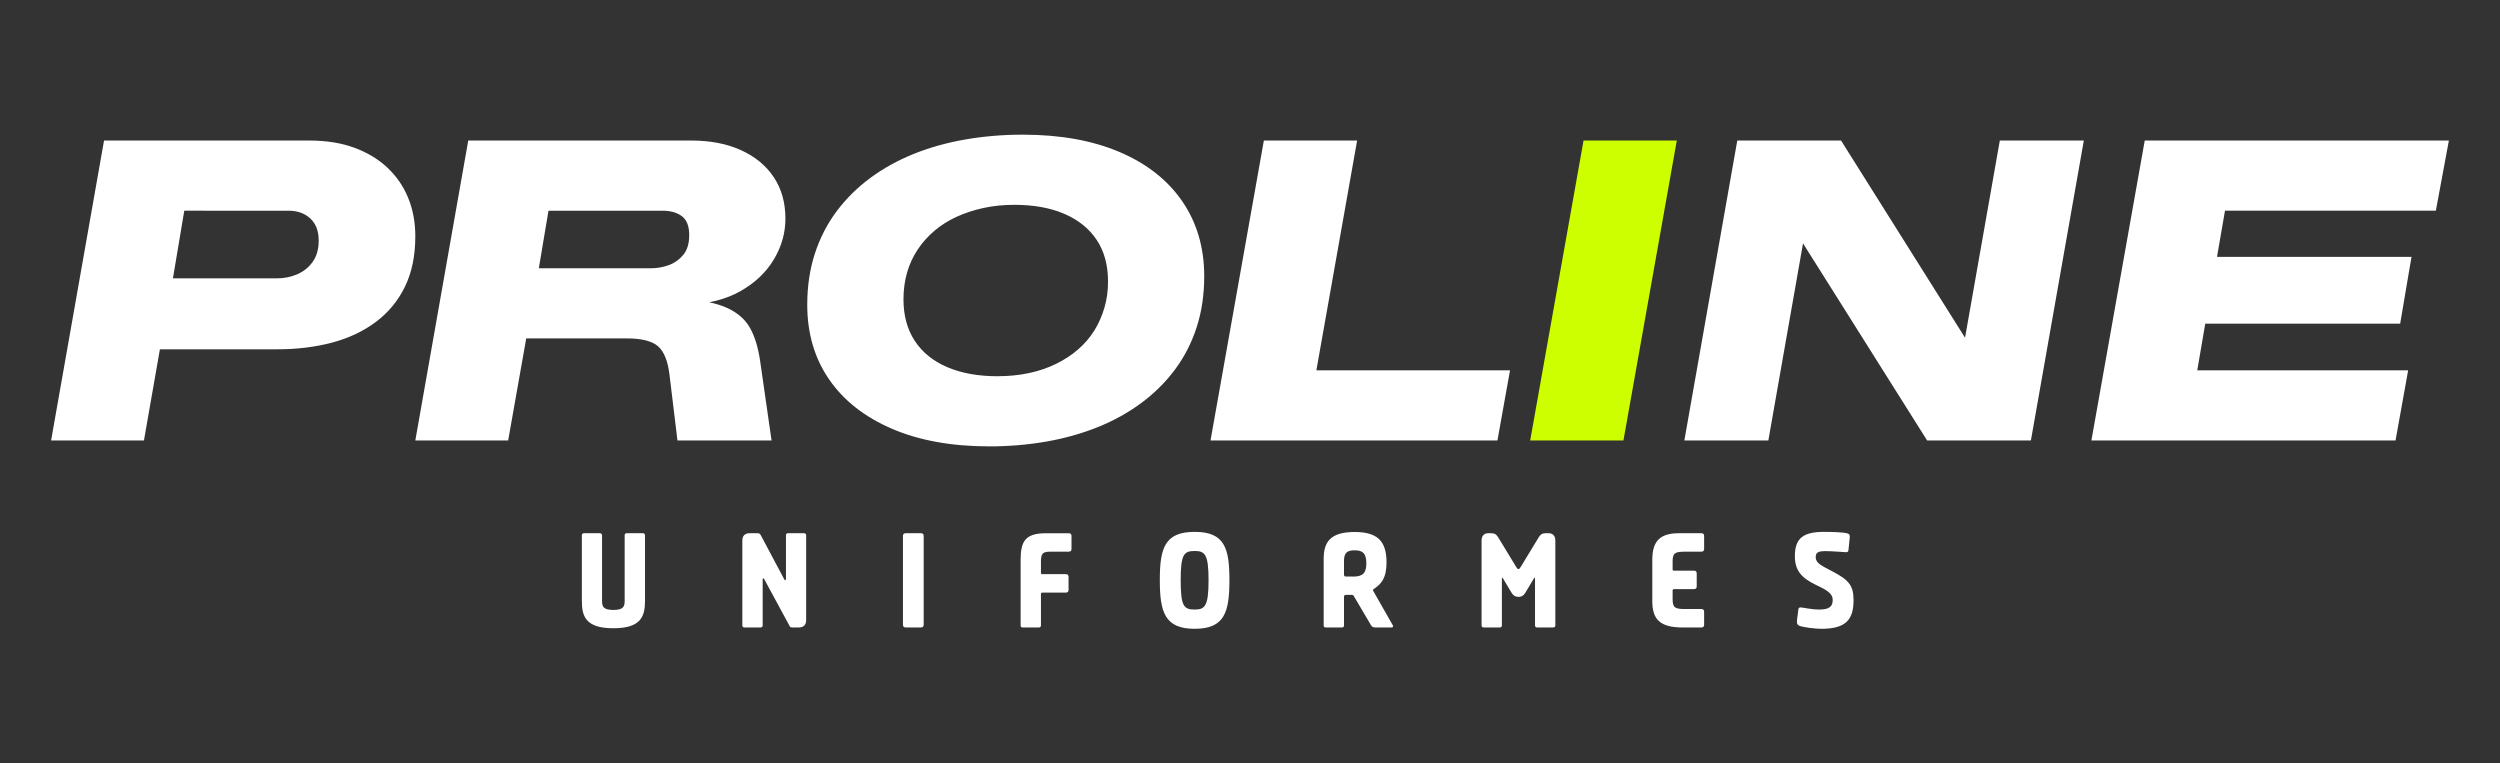 <svg xmlns="http://www.w3.org/2000/svg" id="Layer_1" version="1.1" viewBox="0 0 1873.53 572.15"><rect x="0" y="0" width="1873.53" height="572.15" fill="#333333" stroke="none"/><defs><style>.st0{fill:#fff}</style></defs><path d="m38.3 330.1 39.67-224.78h153.94c12.59 0 23.77 1.79 33.53 5.35 9.76 3.57 18.05 8.56 24.87 14.95 6.82 6.41 12.01 13.96 15.58 22.67 3.57 8.71 5.35 18.31 5.35 28.8 0 14.48-2.57 27.03-7.71 37.62-5.14 10.6-12.39 19.42-21.72 26.44-9.34 7.03-20.31 12.23-32.9 15.58-12.59 3.36-26.34 5.04-41.24 5.04h-87.83l-11.96 68.31H38.3Zm91.3-121.51h78.07c5.24 0 10.23-.99 14.95-2.99 4.72-1.99 8.6-5.09 11.65-9.29 3.04-4.2 4.57-9.55 4.57-16.06 0-7.13-2.1-12.64-6.3-16.53-4.2-3.88-9.65-5.82-16.37-5.82H138.1l-8.5 50.68ZM311.24 330.1l39.67-224.78h167.17c14.27 0 26.7 2.41 37.3 7.24 10.6 4.83 18.78 11.6 24.56 20.31 5.77 8.71 8.66 19.05 8.66 31.01 0 10.7-2.89 20.89-8.66 30.54-5.77 9.66-14.12 17.58-25.03 23.77-10.92 6.19-24.35 9.6-40.3 10.23l-2.2-4.72c14.27 1.26 25.23 3.68 32.9 7.24 7.66 3.57 13.27 8.55 16.84 14.95 3.57 6.41 6.08 14.75 7.56 25.03l8.5 59.18h-70.52l-5.98-49.43c-1.26-10.28-4.15-17.36-8.66-21.25-4.52-3.88-12.33-5.82-23.45-5.82h-75.24l-13.54 76.5h-69.57Zm92.55-129.07h84.37c4.41 0 8.76-.79 13.07-2.36 4.3-1.57 7.92-4.14 10.86-7.71 2.94-3.57 4.41-8.5 4.41-14.8 0-6.71-1.84-11.44-5.51-14.17-3.68-2.73-8.55-4.09-14.64-4.09h-85.31l-7.24 43.13Zm337.48 133.48c-28.13 0-52.42-4.41-72.88-13.22-20.46-8.81-36.15-21.14-47.06-36.99-10.92-15.84-16.37-34.47-16.37-55.88 0-13.85 1.89-26.6 5.67-38.25 3.78-11.65 9.18-22.19 16.21-31.64 7.03-9.45 15.43-17.79 25.19-25.03s20.62-13.27 32.58-18.1c11.96-4.83 24.87-8.45 38.72-10.86 13.85-2.41 28.22-3.62 43.13-3.62 28.12 0 52.36 4.36 72.72 13.07s35.99 21.04 46.91 36.99c10.91 15.95 16.37 34.63 16.37 56.04 0 13.85-1.89 26.6-5.67 38.25-3.78 11.65-9.18 22.19-16.21 31.64-7.04 9.44-15.43 17.79-25.19 25.03-9.76 7.24-20.62 13.28-32.58 18.1-11.96 4.83-24.82 8.45-38.56 10.86-13.75 2.41-28.07 3.62-42.97 3.62Zm6.3-52.57c8.39 0 16.26-.79 23.61-2.36 7.34-1.57 14.11-3.88 20.31-6.93 6.19-3.04 11.7-6.66 16.53-10.86 4.83-4.2 8.86-8.92 12.12-14.17 3.25-5.24 5.77-10.97 7.56-17.16 1.78-6.19 2.68-12.64 2.68-19.36 0-12.38-2.83-22.82-8.5-31.32s-13.75-15-24.24-19.52c-10.5-4.51-22.98-6.77-37.46-6.77-8.18 0-15.9.79-23.14 2.36-7.24 1.57-13.96 3.78-20.15 6.61-6.19 2.83-11.76 6.35-16.69 10.55-4.93 4.2-9.13 8.92-12.59 14.17-3.46 5.25-6.09 10.97-7.87 17.16-1.78 6.19-2.67 12.86-2.67 19.99 0 12.17 2.83 22.56 8.5 31.17 5.67 8.61 13.8 15.17 24.4 19.68 10.6 4.51 23.14 6.77 37.62 6.77Zm159.6 48.16 39.98-224.78h69.89l-30.54 172.2h145.13l-9.44 52.57H907.17Z" class="st0"/><path d="m1146.74 330.1 39.98-224.78h69.89l-39.98 224.78h-69.89Z" style="fill:#ceff00"/><path d="m1262.27 330.1 39.67-224.78h77.76l102.94 163.7-13.54 4.09 29.59-167.79h62.96l-39.67 224.78h-77.76l-100.11-158.98 10.07-5.67-28.96 164.65h-62.96Zm305.05 0 39.98-224.78h227.92l-9.76 52.57h-158.03l-5.98 34.63h145.76l-8.5 50.05h-146.07l-5.98 34.94h158.04l-9.45 52.57h-227.92ZM481.96 399.6c.71 0 1.41.61 1.41 1.51v49.23c0 11.5-2.93 20.48-23.71 20.48s-23.61-8.98-23.61-20.48v-49.23c0-.91.61-1.51 1.41-1.51h12.11c.91 0 1.61.61 1.61 1.51v49.23c0 4.24 1.01 6.76 8.47 6.76s8.47-2.52 8.47-6.76v-49.23c0-.91.61-1.51 1.51-1.51h12.31Zm120.77 0c.71 0 1.41.61 1.41 1.41v63.66c0 3.63-1.92 5.55-5.55 5.55h-4.84c-1.01 0-1.62-.3-1.92-.91l-19.17-35.41c-.5-.81-1.11-.61-1.11.3v34.6c0 .81-.71 1.41-1.41 1.41h-12.41c-.81 0-1.41-.61-1.41-1.41v-63.66c0-3.63 1.92-5.55 5.55-5.55h5.65c1.31 0 1.92.3 2.52 1.31l17.76 33.39c.4.81 1.21.6 1.21-.3V401c0-.81.61-1.41 1.31-1.41h12.41Zm87.47 0c1.31 0 2.02.71 2.02 2.02v66.58c0 1.31-.71 2.02-2.02 2.02h-11.5c-1.31 0-2.02-.71-2.02-2.02v-66.58c0-1.31.71-2.02 2.02-2.02h11.5Zm110.78 0c1.31 0 2.02.71 2.02 2.02v9.79c0 1.31-.71 2.02-2.02 2.02h-13.62c-5.35 0-7.26.81-7.26 7.36v8.68c0 .5.4.81.81.81h17.86c1.31 0 2.02.71 2.02 2.02v9.79c0 1.31-.71 2.02-2.02 2.02h-17.86c-.4 0-.81.5-.81 1.01v23.71c0 .91-.81 1.41-1.41 1.41h-12.41c-.91 0-1.41-.5-1.41-1.41V419.6c0-13.52 3.23-19.98 18.76-19.98h17.35Zm120.36 35.11c0 23.91-3.53 36.52-26.03 36.52s-26.13-12.61-26.13-36.52 3.63-36.12 26.13-36.12 26.03 12.31 26.03 36.12Zm-36.52.1c0 19.47 2.32 21.99 10.49 21.99 7.67 0 10.39-2.52 10.39-21.99s-2.72-21.89-10.39-21.89c-8.17 0-10.49 2.62-10.49 21.89Zm107.15-15.84c0-12.51 4.64-20.28 23.2-20.28 15.94 0 23.91 5.75 23.91 22.7 0 12.41-4.24 16.34-9.58 20.08-.81.5-.71.71-.3 1.51l14.63 25.72c.5.81-.2 1.51-.71 1.51h-12.61c-1.61 0-2.52-.71-3.03-1.61l-12.91-21.89c-.3-.6-.91-.91-1.51-.91h-4.34c-1.01 0-1.51.51-1.51 1.51v21.39c0 1.01-.51 1.51-1.51 1.51h-12.21c-1.01 0-1.51-.5-1.51-1.51v-49.73Zm22.29 13.12c7.26 0 9.69-2.93 9.69-9.89 0-7.97-3.13-9.79-8.78-9.79s-7.97 1.92-7.97 7.97v10.19c0 1.01.5 1.51 1.51 1.51h5.55Zm146.29-32.49c3.13 0 5.04 1.92 5.04 5.55v63.56c0 .91-.61 1.51-1.51 1.51h-12.31c-.81 0-1.41-.61-1.41-1.51V433.5c0-.71-.3-.81-.71-.2l-6.66 11.1c-1.21 2.02-3.03 2.93-5.04 2.93s-3.83-.91-5.04-2.93l-6.66-11.1c-.4-.61-.71-.5-.71.2v35.21c0 .91-.61 1.51-1.41 1.51h-12.31c-.91 0-1.51-.61-1.51-1.51v-63.56c0-3.63 1.92-5.55 5.04-5.55h2.22c2.72 0 3.93 1.11 5.04 2.83l13.62 22.4c.81 1.31 1.01 1.61 1.71 1.61s.91-.3 1.72-1.61l13.62-22.4c1.11-1.72 2.32-2.83 5.04-2.83h2.22Zm114.52 0c1.31 0 2.02.71 2.02 2.02v9.79c0 1.31-.71 2.02-2.02 2.02h-12.01c-7.67 0-9.58.81-9.58 7.36v6.05c0 .4.4.81.81.81h15.23c1.31 0 2.02.71 2.02 2.02v9.79c0 1.31-.71 2.02-2.02 2.02h-15.23c-.4 0-.81.5-.81.91v6.66c0 6.56 1.92 7.36 9.58 7.36h12.01c1.31 0 2.02.71 2.02 2.02v9.79c0 1.31-.71 2.02-2.02 2.02h-14.02c-17.55 0-22.8-6.46-22.8-19.98v-30.67c0-13.52 5.25-19.98 19.88-19.98h16.95Zm72.64 57.1c.1-.91.61-1.51 1.72-1.51 1.41 0 7.87 1.62 13.92 1.62 8.27 0 10.09-2.83 10.09-7.26 0-5.45-6.05-8.07-12.91-11.4-10.8-5.25-15.44-10.9-15.44-21.39 0-13.62 6.56-18.16 21.79-18.16 5.45 0 14.22.2 17.45 1.11 1.21.3 2.12 1.01 1.92 2.72l-1.01 9.99c-.1.81-.61 1.41-1.72 1.41-1.21 0-10.09-.81-15.44-.81-5.75 0-7.36 1.11-7.36 4.64 0 4.54 4.84 6.46 12.61 10.59 11.8 6.25 15.74 10.19 15.74 21.49 0 14.53-5.65 21.49-24.11 21.49-4.74 0-13.11-1.11-15.84-2.02-2.22-.71-2.72-2.02-2.42-4.54l1.01-7.97Z" class="st0"/></svg>